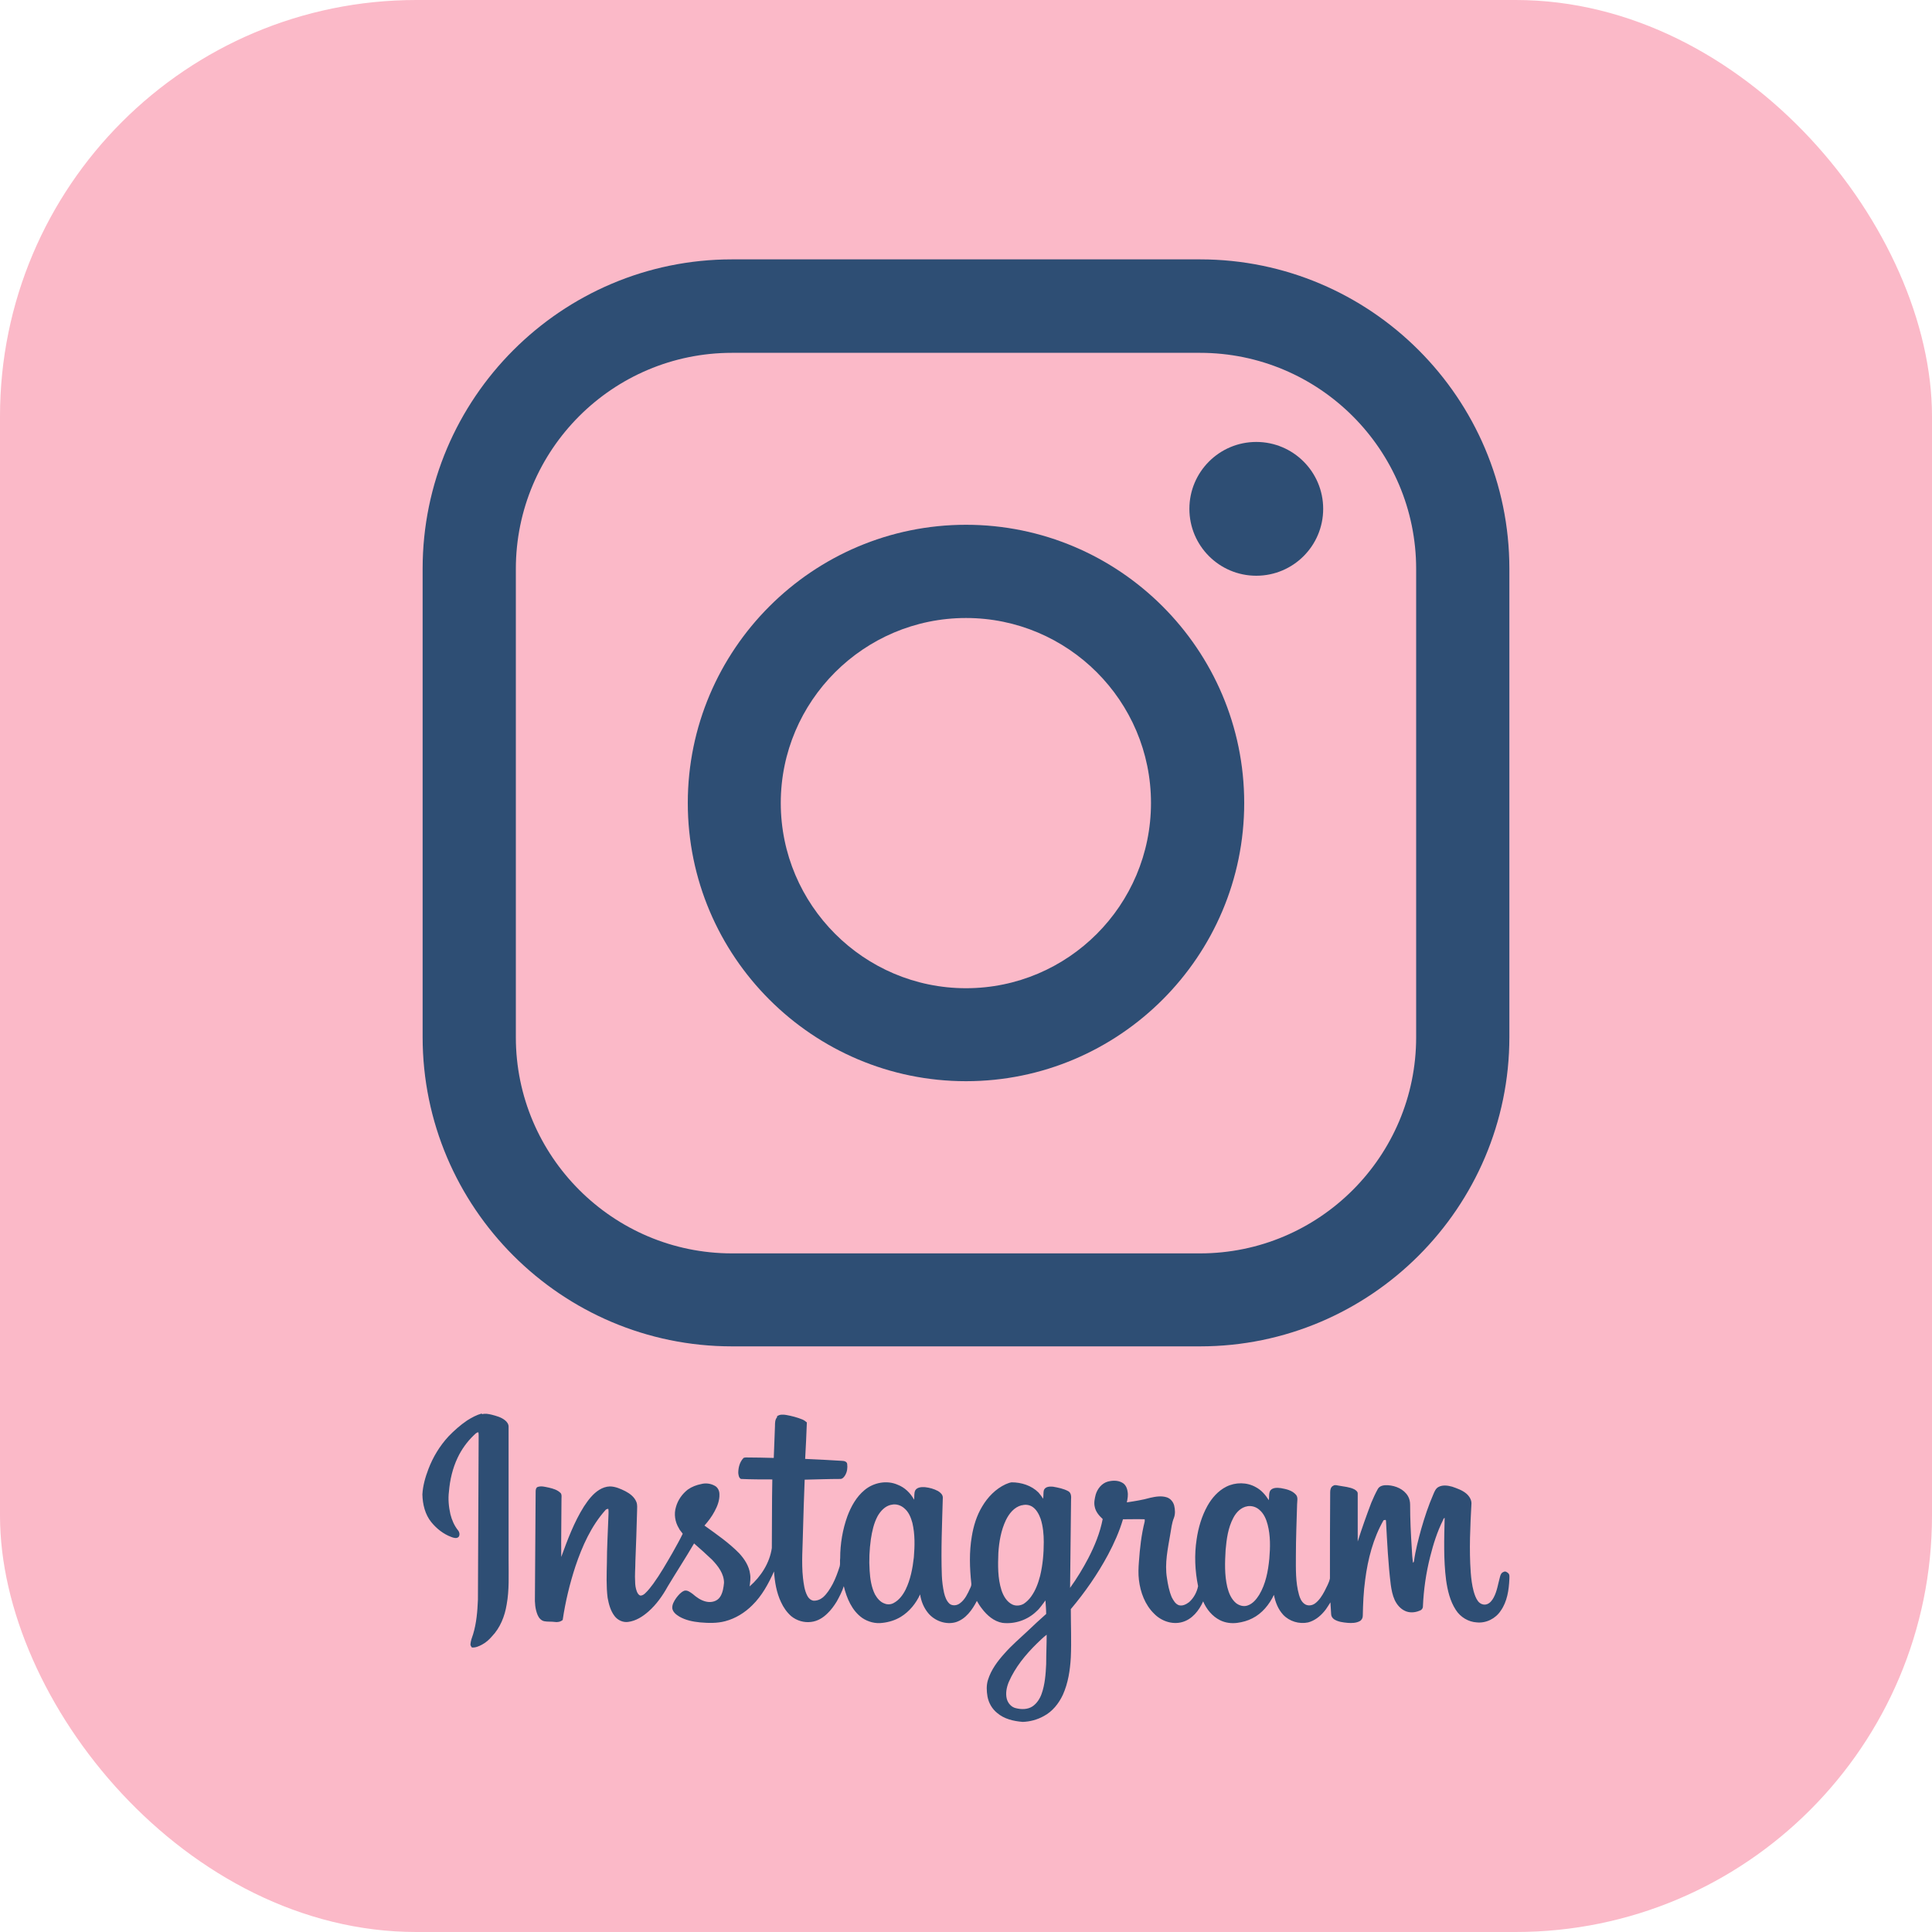 <?xml version="1.0" encoding="UTF-8"?>
<svg xmlns="http://www.w3.org/2000/svg" id="Livello_2" viewBox="0 0 80 80">
  <defs>
    <style>.cls-1{fill-rule:evenodd;}.cls-1,.cls-2{fill:#2e4e74;}.cls-1,.cls-2,.cls-3{stroke-width:0px;}.cls-3{fill:#fbb9c8;}</style>
  </defs>
  <g id="Livello_1-2">
    <rect class="cls-3" y="0" width="80" height="80" rx="17.24" ry="17.24"></rect>
    <path class="cls-2" d="M49.69,55.75h-19.38c-7.06,0-12.81-5.75-12.81-12.81v-19.39c0-7.06,5.75-12.81,12.81-12.81h19.38c7.06,0,12.81,5.75,12.81,12.81v19.39c0,7.06-5.75,12.81-12.81,12.81ZM30.31,14.61c-4.94,0-8.95,4.01-8.95,8.95v19.39c0,4.93,4.02,8.95,8.95,8.95h19.38c4.94,0,8.95-4.02,8.95-8.95v-19.39c0-4.94-4.02-8.95-8.95-8.95h-19.38Z"></path>
    <path class="cls-2" d="M40,44.77c-6.35,0-11.52-5.17-11.52-11.52s5.17-11.52,11.52-11.52,11.52,5.17,11.52,11.52-5.17,11.52-11.52,11.52ZM40,25.59c-4.23,0-7.67,3.44-7.67,7.66s3.44,7.67,7.67,7.67,7.66-3.44,7.66-7.67-3.44-7.66-7.66-7.66Z"></path>
    <path class="cls-2" d="M54.79,21.07c0,1.53-1.24,2.77-2.77,2.77s-2.77-1.24-2.77-2.77,1.24-2.77,2.77-2.77,2.77,1.24,2.77,2.77Z"></path>
    <path class="cls-1" d="M19.96,58.56c.13-.04.27-.01.4.02.19.05.39.1.55.23.08.06.15.16.15.26,0,1.85,0,3.7,0,5.55,0,.61.03,1.22-.08,1.82-.08.49-.27.97-.62,1.33-.11.13-.25.25-.4.33-.13.07-.27.13-.42.12-.03-.04-.06-.08-.06-.13.01-.14.06-.28.11-.42.14-.46.18-.95.2-1.43.01-2.25.02-4.5.03-6.76,0-.06,0-.12-.01-.17-.09,0-.14.08-.2.13-.27.26-.5.58-.66.92-.21.44-.32.92-.36,1.4-.04.31-.01.63.06.94.06.24.16.47.31.66.07.08.09.2.03.28-.08.08-.21.04-.31,0-.32-.12-.6-.34-.82-.61-.26-.32-.36-.74-.37-1.15.02-.36.12-.71.25-1.05.19-.5.47-.96.83-1.35.23-.24.49-.47.77-.66.19-.12.39-.23.61-.29h0ZM32.17,58.65c.11-.09.26-.08.38-.06.23.04.46.1.68.19.07.03.12.07.18.12-.02.5-.04,1.01-.07,1.51.51.02,1.02.05,1.52.08.09,0,.21.03.22.13.02.16,0,.32-.08.46-.04.07-.11.16-.2.16-.49,0-.99.02-1.48.03-.03.71-.05,1.42-.07,2.13-.01.65-.07,1.29,0,1.94.03.25.06.51.18.74.05.1.14.18.25.2.15.01.29-.05.4-.14.17-.15.29-.35.4-.55.12-.23.21-.48.29-.73.03-.11,0-.22.02-.34,0-.59.1-1.19.3-1.74.15-.4.37-.8.71-1.08.37-.31.92-.42,1.37-.22.29.11.53.34.68.62.02-.13-.01-.27.05-.39.08-.13.26-.14.4-.13.19.02.37.07.54.16.1.06.2.15.2.27-.03,1.08-.08,2.16-.04,3.24.01.23.04.47.09.7.04.17.1.34.23.46.13.1.32.07.44-.03.2-.15.31-.39.41-.61.03-.06.06-.13.05-.2-.07-.65-.09-1.31.02-1.95.07-.43.2-.86.43-1.24.23-.39.56-.73.97-.92.08-.03.16-.07.25-.08.4,0,.82.13,1.11.42.07.08.14.17.19.26.03-.12,0-.25.04-.37.07-.14.24-.14.37-.13.22.04.44.08.64.19.12.07.12.23.11.35-.01,1.22-.03,2.44-.04,3.65.28-.39.53-.8.75-1.22.27-.52.49-1.06.6-1.63-.15-.14-.29-.3-.33-.51-.04-.17,0-.34.04-.5.07-.24.25-.47.5-.54.19-.05.41-.06.59.04.14.07.21.22.23.37.03.15,0,.3-.03.45.33-.05.65-.1.97-.19.22-.05.46-.09.68-.02.16.05.27.19.31.34.04.17.05.35-.01.51-.09.22-.11.45-.15.67-.1.6-.24,1.21-.14,1.82.04.27.09.54.2.8.07.13.15.28.3.33.15.04.3-.04.42-.13.19-.17.32-.41.37-.66-.13-.64-.16-1.3-.06-1.94.07-.48.21-.96.45-1.39.18-.32.44-.62.78-.79.38-.19.85-.19,1.22.02.23.12.4.32.54.54.02-.13-.01-.28.06-.4.1-.13.29-.12.44-.1.22.04.46.09.62.27.1.11.05.27.05.4-.02.71-.05,1.42-.05,2.13,0,.54-.02,1.09.13,1.62.04.14.1.28.22.37.13.1.32.08.45-.02.17-.13.29-.32.39-.51.08-.17.18-.33.22-.52,0-1.19,0-2.39.01-3.58,0-.1.03-.22.13-.26.07-.05.16-.01.24,0,.21.04.43.05.63.15.07.04.15.1.14.19,0,.59,0,1.18,0,1.77,0,.07,0,.14,0,.2.17-.54.36-1.07.56-1.6.08-.19.17-.39.27-.57.08-.15.27-.17.42-.16.32.02.66.16.83.45.06.1.09.23.09.35,0,.61.03,1.23.07,1.84.01.19.02.38.05.57.02-.01.03-.03.04-.06.06-.45.18-.9.3-1.34.14-.49.3-.97.5-1.43.05-.12.1-.25.22-.31.17-.09.38-.06.56-.01.2.07.41.14.58.28.12.1.22.25.22.41-.05.95-.1,1.9-.03,2.86.02.26.05.52.12.78.04.14.09.29.18.41.09.12.25.18.39.12.12-.05.2-.16.26-.27.14-.26.18-.56.26-.85.02-.09.06-.18.15-.21.07-.04.13,0,.19.05.07.06.05.16.05.24-.02.46-.09.94-.36,1.32-.21.32-.6.52-.99.48-.35-.02-.68-.22-.87-.52-.24-.37-.34-.81-.4-1.23-.11-.85-.08-1.72-.06-2.58-.04.02-.06.06-.07.1-.24.48-.4.99-.53,1.51-.17.67-.27,1.36-.3,2.06,0,.09-.07.16-.15.18-.19.08-.42.09-.6,0-.19-.09-.33-.26-.42-.45-.09-.2-.13-.41-.16-.62-.11-.88-.15-1.77-.2-2.66,0-.06-.07-.02-.1-.02-.43.75-.65,1.61-.76,2.46-.07.5-.09,1-.1,1.5,0,.09-.05.18-.13.22-.15.08-.33.08-.49.07-.2-.02-.4-.04-.57-.15-.07-.05-.12-.13-.12-.21-.01-.16-.02-.33-.03-.49-.09.13-.16.27-.27.39-.17.2-.39.37-.65.44-.37.08-.78-.04-1.04-.32-.21-.23-.32-.52-.38-.82-.19.4-.49.77-.89.97-.19.1-.41.16-.63.19-.24.03-.49,0-.71-.11-.32-.16-.56-.45-.7-.78-.17.38-.46.75-.88.86-.41.11-.86-.05-1.15-.35-.38-.37-.57-.89-.63-1.4-.03-.25-.02-.5,0-.75.04-.56.1-1.12.24-1.67,0-.03,0-.06,0-.09-.3-.01-.6,0-.9,0-.15.51-.37,1-.62,1.47-.43.8-.95,1.55-1.54,2.25,0,.67.03,1.34,0,2-.03.53-.11,1.06-.33,1.55-.17.36-.43.69-.79.88-.27.15-.57.23-.87.24-.38-.03-.77-.12-1.06-.37-.21-.17-.35-.41-.4-.68-.04-.23-.05-.47.02-.69.13-.42.4-.78.69-1.1.29-.33.63-.62.95-.92.25-.24.51-.48.77-.71,0-.18-.02-.37-.03-.56-.12.15-.22.32-.37.45-.37.36-.9.54-1.41.48-.35-.06-.64-.31-.85-.59-.08-.1-.15-.21-.21-.32-.19.37-.46.75-.87.88-.41.12-.88-.05-1.15-.38-.18-.22-.29-.49-.33-.77-.17.37-.44.71-.8.93-.23.14-.49.22-.76.25-.29.04-.59-.04-.83-.2-.43-.3-.65-.82-.77-1.32-.07.22-.18.43-.29.63-.11.18-.24.36-.39.5-.18.18-.41.32-.67.35-.29.04-.6-.05-.83-.24-.18-.16-.32-.36-.42-.58-.19-.4-.26-.84-.29-1.27-.23.51-.5,1.01-.9,1.4-.31.31-.7.55-1.12.66-.34.09-.69.08-1.04.05-.3-.03-.6-.09-.86-.24-.13-.08-.26-.18-.29-.33-.02-.16.07-.31.16-.44.09-.12.19-.24.33-.3.13-.04.25.06.35.13.16.14.34.27.56.32.21.05.46-.01.58-.2.11-.17.14-.38.16-.58,0-.38-.25-.7-.5-.96-.24-.23-.49-.45-.74-.67-.35.6-.73,1.18-1.09,1.78-.21.38-.47.75-.8,1.04-.24.21-.52.39-.84.43-.21.03-.43-.07-.56-.24-.17-.22-.24-.49-.29-.76-.06-.48-.04-.97-.03-1.45,0-.61.04-1.23.06-1.84,0-.13.02-.26,0-.39-.04,0-.09.01-.12.05-.59.66-.96,1.49-1.24,2.32-.24.73-.42,1.48-.53,2.23-.1.08-.22.1-.34.08-.14-.02-.29,0-.43-.03-.13-.03-.22-.14-.27-.26-.1-.24-.12-.51-.11-.76.01-1.45.02-2.91.03-4.36,0-.07.02-.16.09-.18.15-.05.31,0,.46.03.17.04.35.09.48.22.06.06.04.16.04.23,0,.81-.02,1.61-.01,2.42.26-.71.53-1.44.94-2.09.09-.13.18-.27.29-.39.2-.23.47-.43.78-.44.23,0,.45.1.65.2.19.1.37.24.45.44.05.12.03.25.03.38-.02.69-.04,1.39-.07,2.08,0,.28-.03.57-.01.85,0,.13.02.27.07.4.03.07.07.15.15.17.08,0,.15-.05.2-.1.13-.12.23-.26.33-.39.29-.4.54-.84.79-1.27.15-.27.3-.53.43-.8-.05-.08-.12-.14-.16-.23-.16-.26-.21-.59-.12-.88.08-.29.26-.54.49-.72.17-.12.36-.19.56-.23.19-.05.4-.02.57.08.12.07.18.21.18.34.01.25-.08.49-.2.71-.11.21-.26.41-.42.59.5.36,1.01.71,1.44,1.15.22.24.41.53.45.86.03.17,0,.34-.02.51.47-.41.83-.97.92-1.59.01-.95,0-1.9.02-2.84-.43,0-.87,0-1.3-.02-.09-.05-.1-.16-.11-.25,0-.22.06-.45.21-.61.02-.03.07-.02.1-.03.39,0,.77.01,1.16.02.02-.44.03-.88.05-1.32,0-.13,0-.27.09-.37h0ZM36.9,62.31c-.25.05-.44.26-.56.47-.16.3-.23.63-.28.96-.06.43-.08.87-.05,1.3.02.33.07.68.22.98.09.16.22.32.4.38.12.05.26.04.37-.02.23-.12.39-.34.5-.56.2-.41.29-.88.34-1.33.04-.48.05-.96-.06-1.43-.06-.22-.15-.45-.33-.6-.14-.13-.35-.2-.54-.15h0ZM42.3,62.33c-.31.08-.52.35-.65.62-.2.42-.28.89-.31,1.35-.02.52-.03,1.05.13,1.55.08.24.22.48.45.59.15.07.33.05.47-.03.12-.08.22-.18.3-.29.19-.26.3-.56.38-.87.11-.46.15-.93.15-1.4,0-.32-.03-.65-.13-.96-.07-.19-.17-.38-.33-.49-.13-.09-.29-.11-.44-.07h0ZM51.66,62.37c-.27.04-.47.25-.59.48-.22.41-.28.88-.32,1.33-.03.51-.05,1.03.07,1.54.06.24.16.49.36.66.13.1.31.16.48.1.21-.07.36-.25.48-.44.27-.45.37-.98.42-1.5.04-.47.05-.95-.07-1.41-.06-.23-.16-.46-.34-.61-.13-.12-.32-.18-.5-.15h0ZM42.94,68.05c-.47.46-.9.98-1.17,1.6-.09.22-.14.47-.08.7.05.18.19.34.37.38.23.06.49.06.69-.07.18-.12.31-.32.38-.52.14-.39.17-.82.19-1.23,0-.41.02-.81.02-1.22-.15.11-.27.24-.4.36h0Z"></path>
  </g>
</svg>
